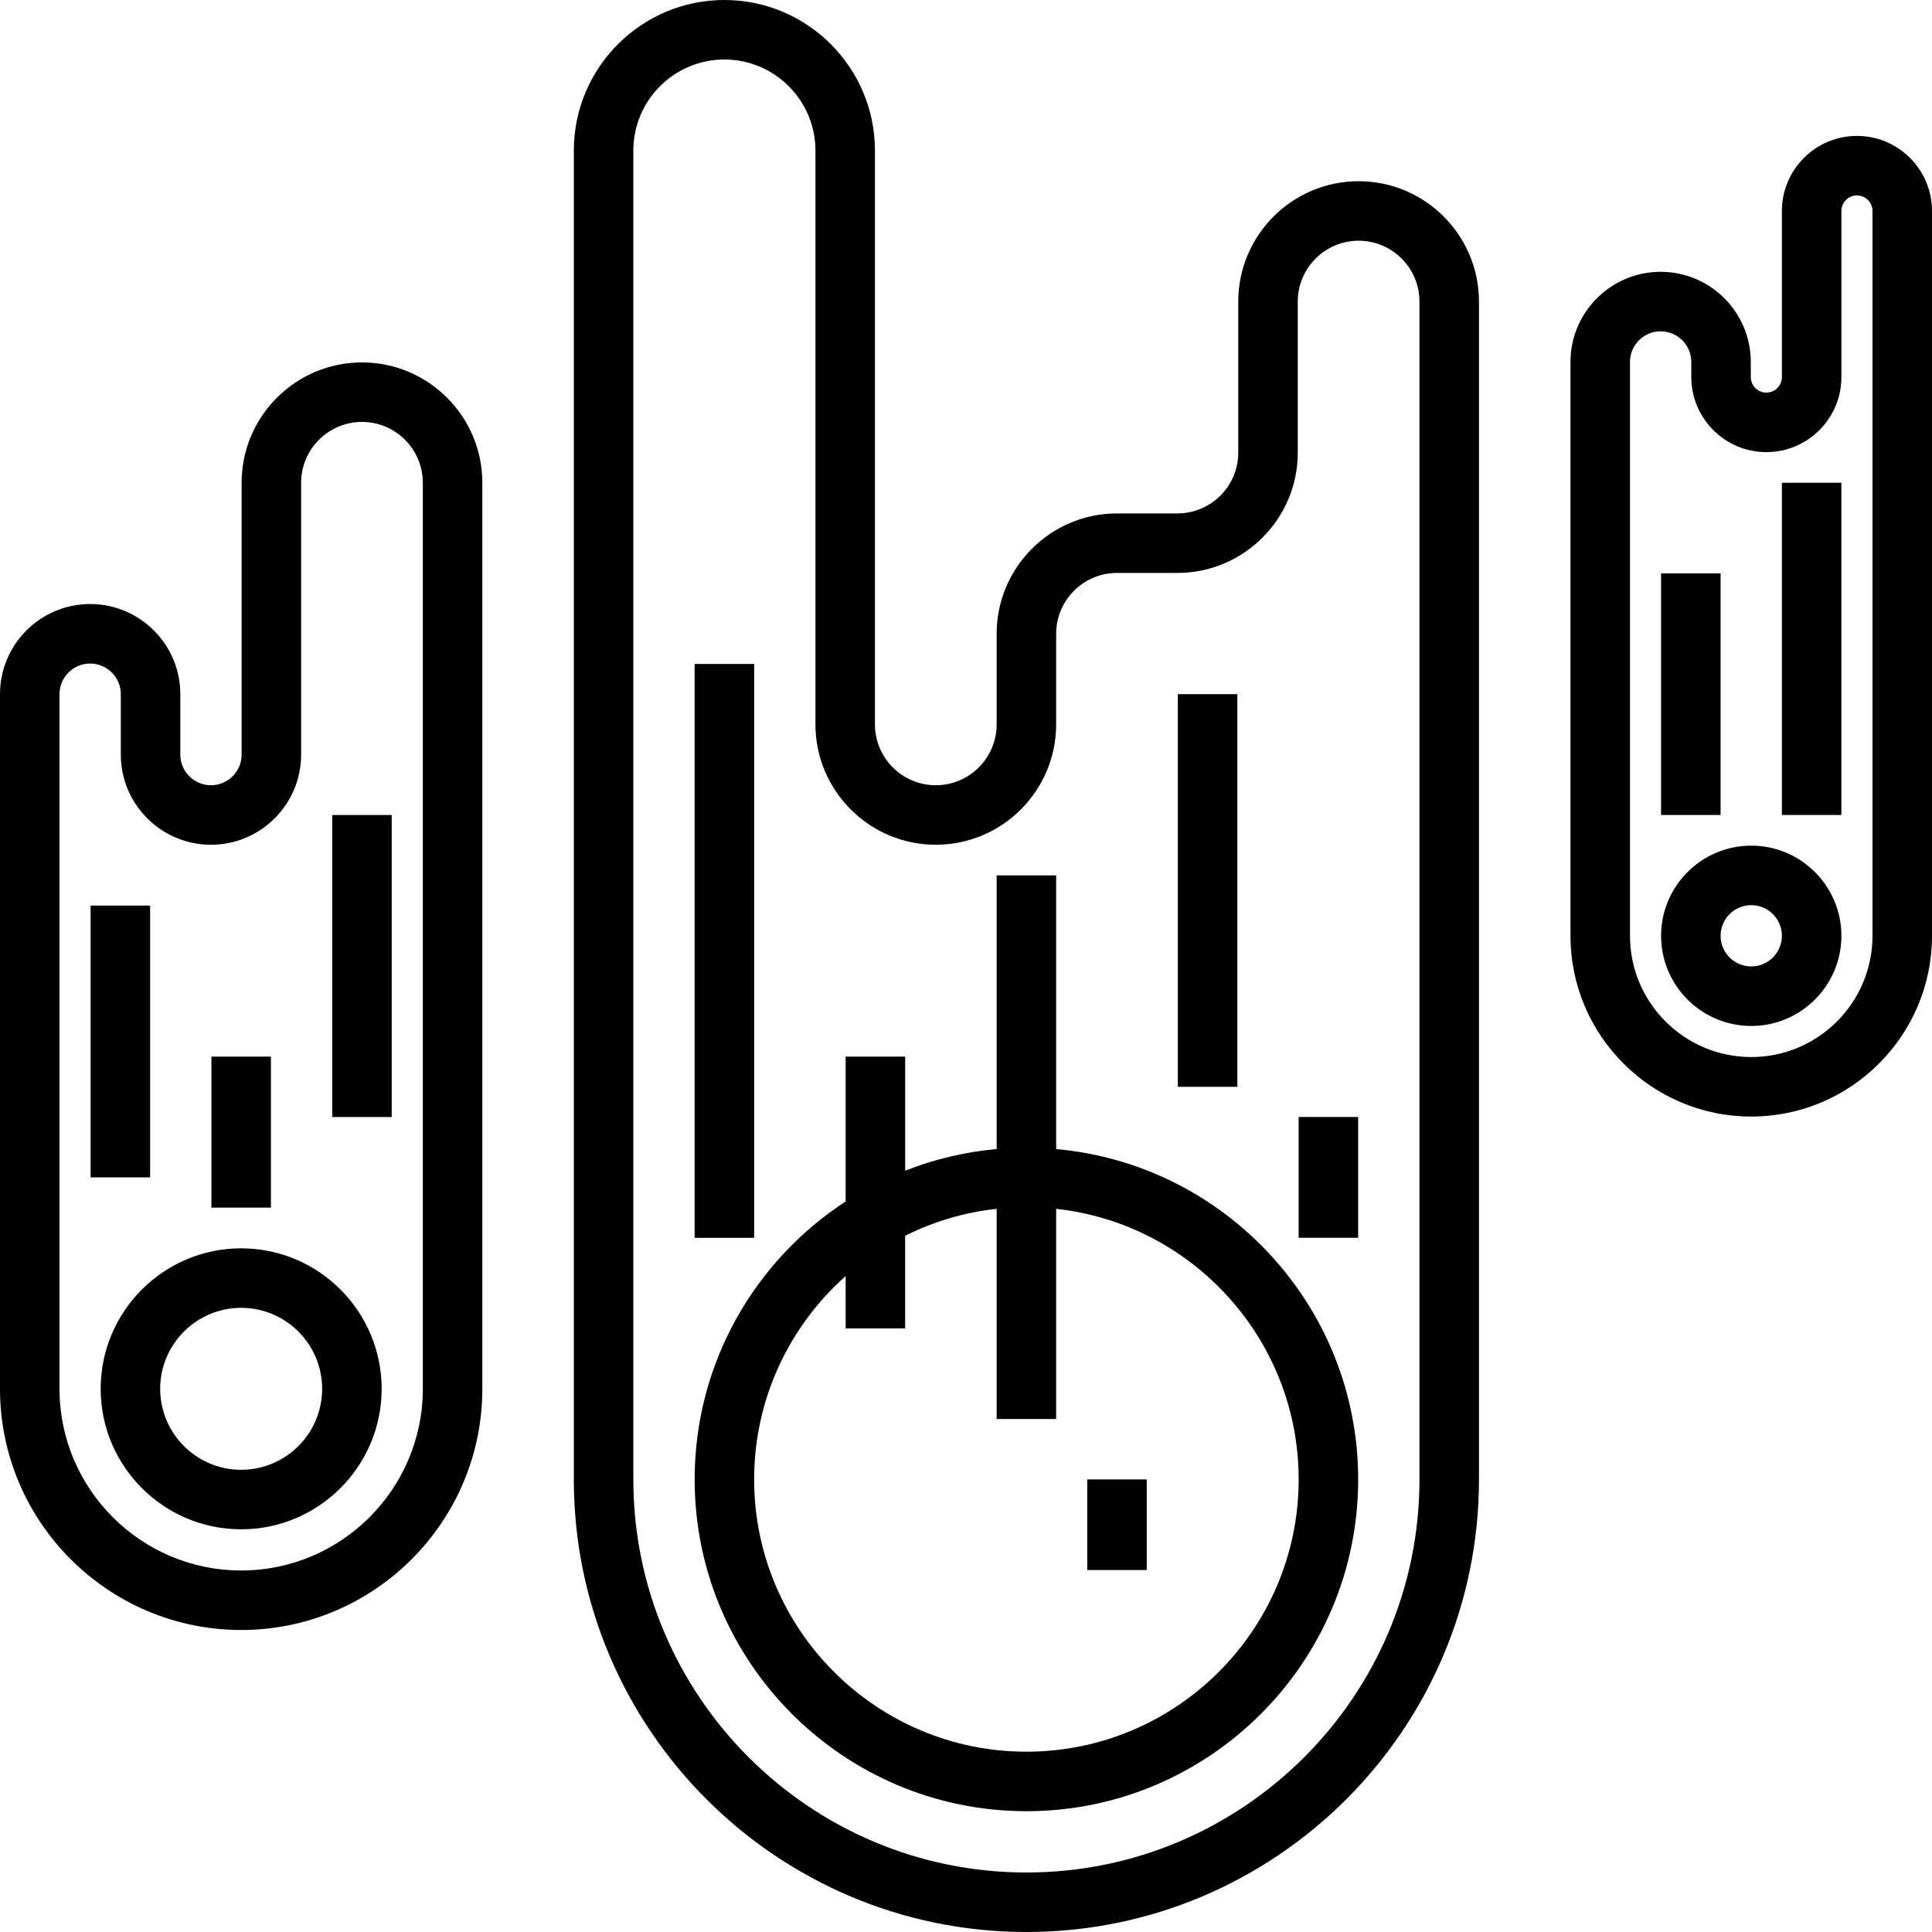 <?xml version="1.0" encoding="iso-8859-1"?>
<!-- Generator: Adobe Illustrator 19.0.0, SVG Export Plug-In . SVG Version: 6.00 Build 0)  -->
<svg version="1.1" id="Layer_1" xmlns="http://www.w3.org/2000/svg" xmlns:xlink="http://www.w3.org/1999/xlink" x="0px" y="0px"
	 viewBox="0 0 512 512" style="enable-background:new 0 0 512 512;" xml:space="preserve">
<g>
	<g>
		<g>
			<path d="M63.911,330.82c-20.529,0-37.232,16.703-37.232,37.232c0,20.528,16.702,37.231,37.232,37.231
				s37.232-16.703,37.232-37.231C101.143,347.523,84.44,330.82,63.911,330.82z M63.911,389.513
				c-11.834,0-21.462-9.627-21.462-21.461c0-11.835,9.628-21.462,21.462-21.462s21.462,9.627,21.462,21.462
				C85.373,379.886,75.744,389.513,63.911,389.513z"/>
			<path d="M279.893,304.513V231.99h-15.77v72.523c-8.486,0.758-16.624,2.73-24.248,5.736v-30.237h-15.77v38.382
				c-24.067,15.704-40.018,42.851-40.018,73.669c0,48.48,39.442,87.923,87.922,87.923c48.48,0,87.922-39.443,87.922-87.923
				C359.929,346.241,324.69,308.515,279.893,304.513z M272.008,464.216c-39.785,0-72.152-32.367-72.152-72.153
				c0-21.413,9.386-40.667,24.248-53.892v13.873h15.77v-24.556c7.448-3.721,15.619-6.196,24.248-7.138v55.705h15.77V320.35
				c36.087,3.941,64.267,34.593,64.267,71.713C344.159,431.848,311.791,464.216,272.008,464.216z"/>
			<path d="M464.097,224.104c-13.174,0-23.893,10.717-23.893,23.893c0,13.175,10.717,23.894,23.893,23.894
				c13.175,0,23.893-10.718,23.893-23.894C487.99,234.821,477.271,224.104,464.097,224.104z M464.097,256.119
				c-4.479,0-8.123-3.644-8.123-8.124c0-4.479,3.644-8.123,8.123-8.123s8.123,3.644,8.123,8.123
				C472.219,252.475,468.575,256.119,464.097,256.119z"/>
			<path d="M492.11,36.017c-10.969,0-19.891,8.923-19.891,19.891v44.02c0,2.272-1.848,4.12-4.12,4.12
				c-2.272,0-4.121-1.848-4.121-4.12v-4.002c0-13.174-10.717-23.894-23.893-23.894s-23.893,10.718-23.893,23.894v152.07
				c0,26.414,21.489,47.903,47.903,47.903c26.414,0,47.905-21.489,47.905-47.903V55.908C512,44.939,503.077,36.017,492.11,36.017z
				 M496.23,247.996c0,17.719-14.415,32.133-32.133,32.133s-32.133-14.415-32.133-32.133V95.926c0-4.48,3.644-8.124,8.123-8.124
				s8.123,3.644,8.123,8.124v4.002c0,10.968,8.923,19.89,19.891,19.89c10.968,0,19.89-8.923,19.89-19.89v-44.02
				c0-2.272,1.849-4.121,4.121-4.121c2.272,0,4.118,1.849,4.118,4.121V247.996z"/>
			<path d="M95.926,96.044c-17.588,0-31.895,14.309-31.895,31.896v72.034c0,4.479-3.644,8.123-8.123,8.123
				c-4.479,0-8.123-3.644-8.123-8.123v-16.008c0-13.174-10.718-23.894-23.893-23.894C10.718,160.074,0,170.792,0,183.967v184.086
				c0,35.241,28.671,63.911,63.911,63.911c35.241,0,63.912-28.671,63.912-63.911V127.94
				C127.822,110.353,113.514,96.044,95.926,96.044z M112.052,368.052c0,26.545-21.596,48.141-48.142,48.141
				S15.77,394.598,15.77,368.052V183.967c0-4.48,3.644-8.124,8.123-8.124s8.123,3.644,8.123,8.124v16.008
				c0,13.174,10.718,23.893,23.893,23.893c13.174,0,23.893-10.717,23.893-23.893V127.94c0-8.892,7.234-16.126,16.125-16.126
				c8.892,0,16.126,7.234,16.126,16.126V368.052z"/>
			<rect x="24.011" y="239.988" width="15.77" height="72.037"/>
			<rect x="56.026" y="280.013" width="15.77" height="40.014"/>
			<rect x="88.039" y="215.986" width="15.77" height="80.038"/>
			<path d="M360.048,48.023c-17.588,0-31.896,14.308-31.896,31.895v40.019c0,8.891-7.234,16.125-16.126,16.125h-16.008
				c-17.588,0-31.896,14.309-31.896,31.896v24.011c0,8.892-7.234,16.126-16.125,16.126c-8.892,0-16.126-7.234-16.126-16.126V39.899
				C231.87,17.898,213.971,0,191.971,0s-39.9,17.898-39.9,39.899v352.163C152.07,458.196,205.873,512,272.008,512
				s119.937-53.804,119.937-119.937V79.918C391.945,62.331,377.635,48.023,360.048,48.023z M376.176,392.063h-0.001
				c0,57.439-46.729,104.167-104.167,104.167c-57.438,0-104.167-46.729-104.167-104.167V39.899c0-13.305,10.825-24.129,24.13-24.129
				s24.13,10.825,24.13,24.129v152.071c0,17.588,14.309,31.896,31.896,31.896s31.895-14.309,31.895-31.896v-24.011
				c0-8.892,7.234-16.126,16.126-16.126h16.008c17.588,0,31.896-14.308,31.896-31.895V79.918c0-8.891,7.234-16.125,16.126-16.125
				s16.126,7.234,16.126,16.125V392.063z"/>
			<rect x="312.141" y="183.963" width="15.77" height="104.051"/>
			<rect x="344.154" y="296.014" width="15.77" height="32.014"/>
			<rect x="184.089" y="175.962" width="15.77" height="152.076"/>
			<rect x="288.129" y="392.064" width="15.77" height="24.011"/>
			<rect x="440.204" y="151.949" width="15.77" height="64.029"/>
			<rect x="472.218" y="127.937" width="15.77" height="88.039"/>
		</g>
	</g>
</g>
<g>
</g>
<g>
</g>
<g>
</g>
<g>
</g>
<g>
</g>
<g>
</g>
<g>
</g>
<g>
</g>
<g>
</g>
<g>
</g>
<g>
</g>
<g>
</g>
<g>
</g>
<g>
</g>
<g>
</g>
</svg>
